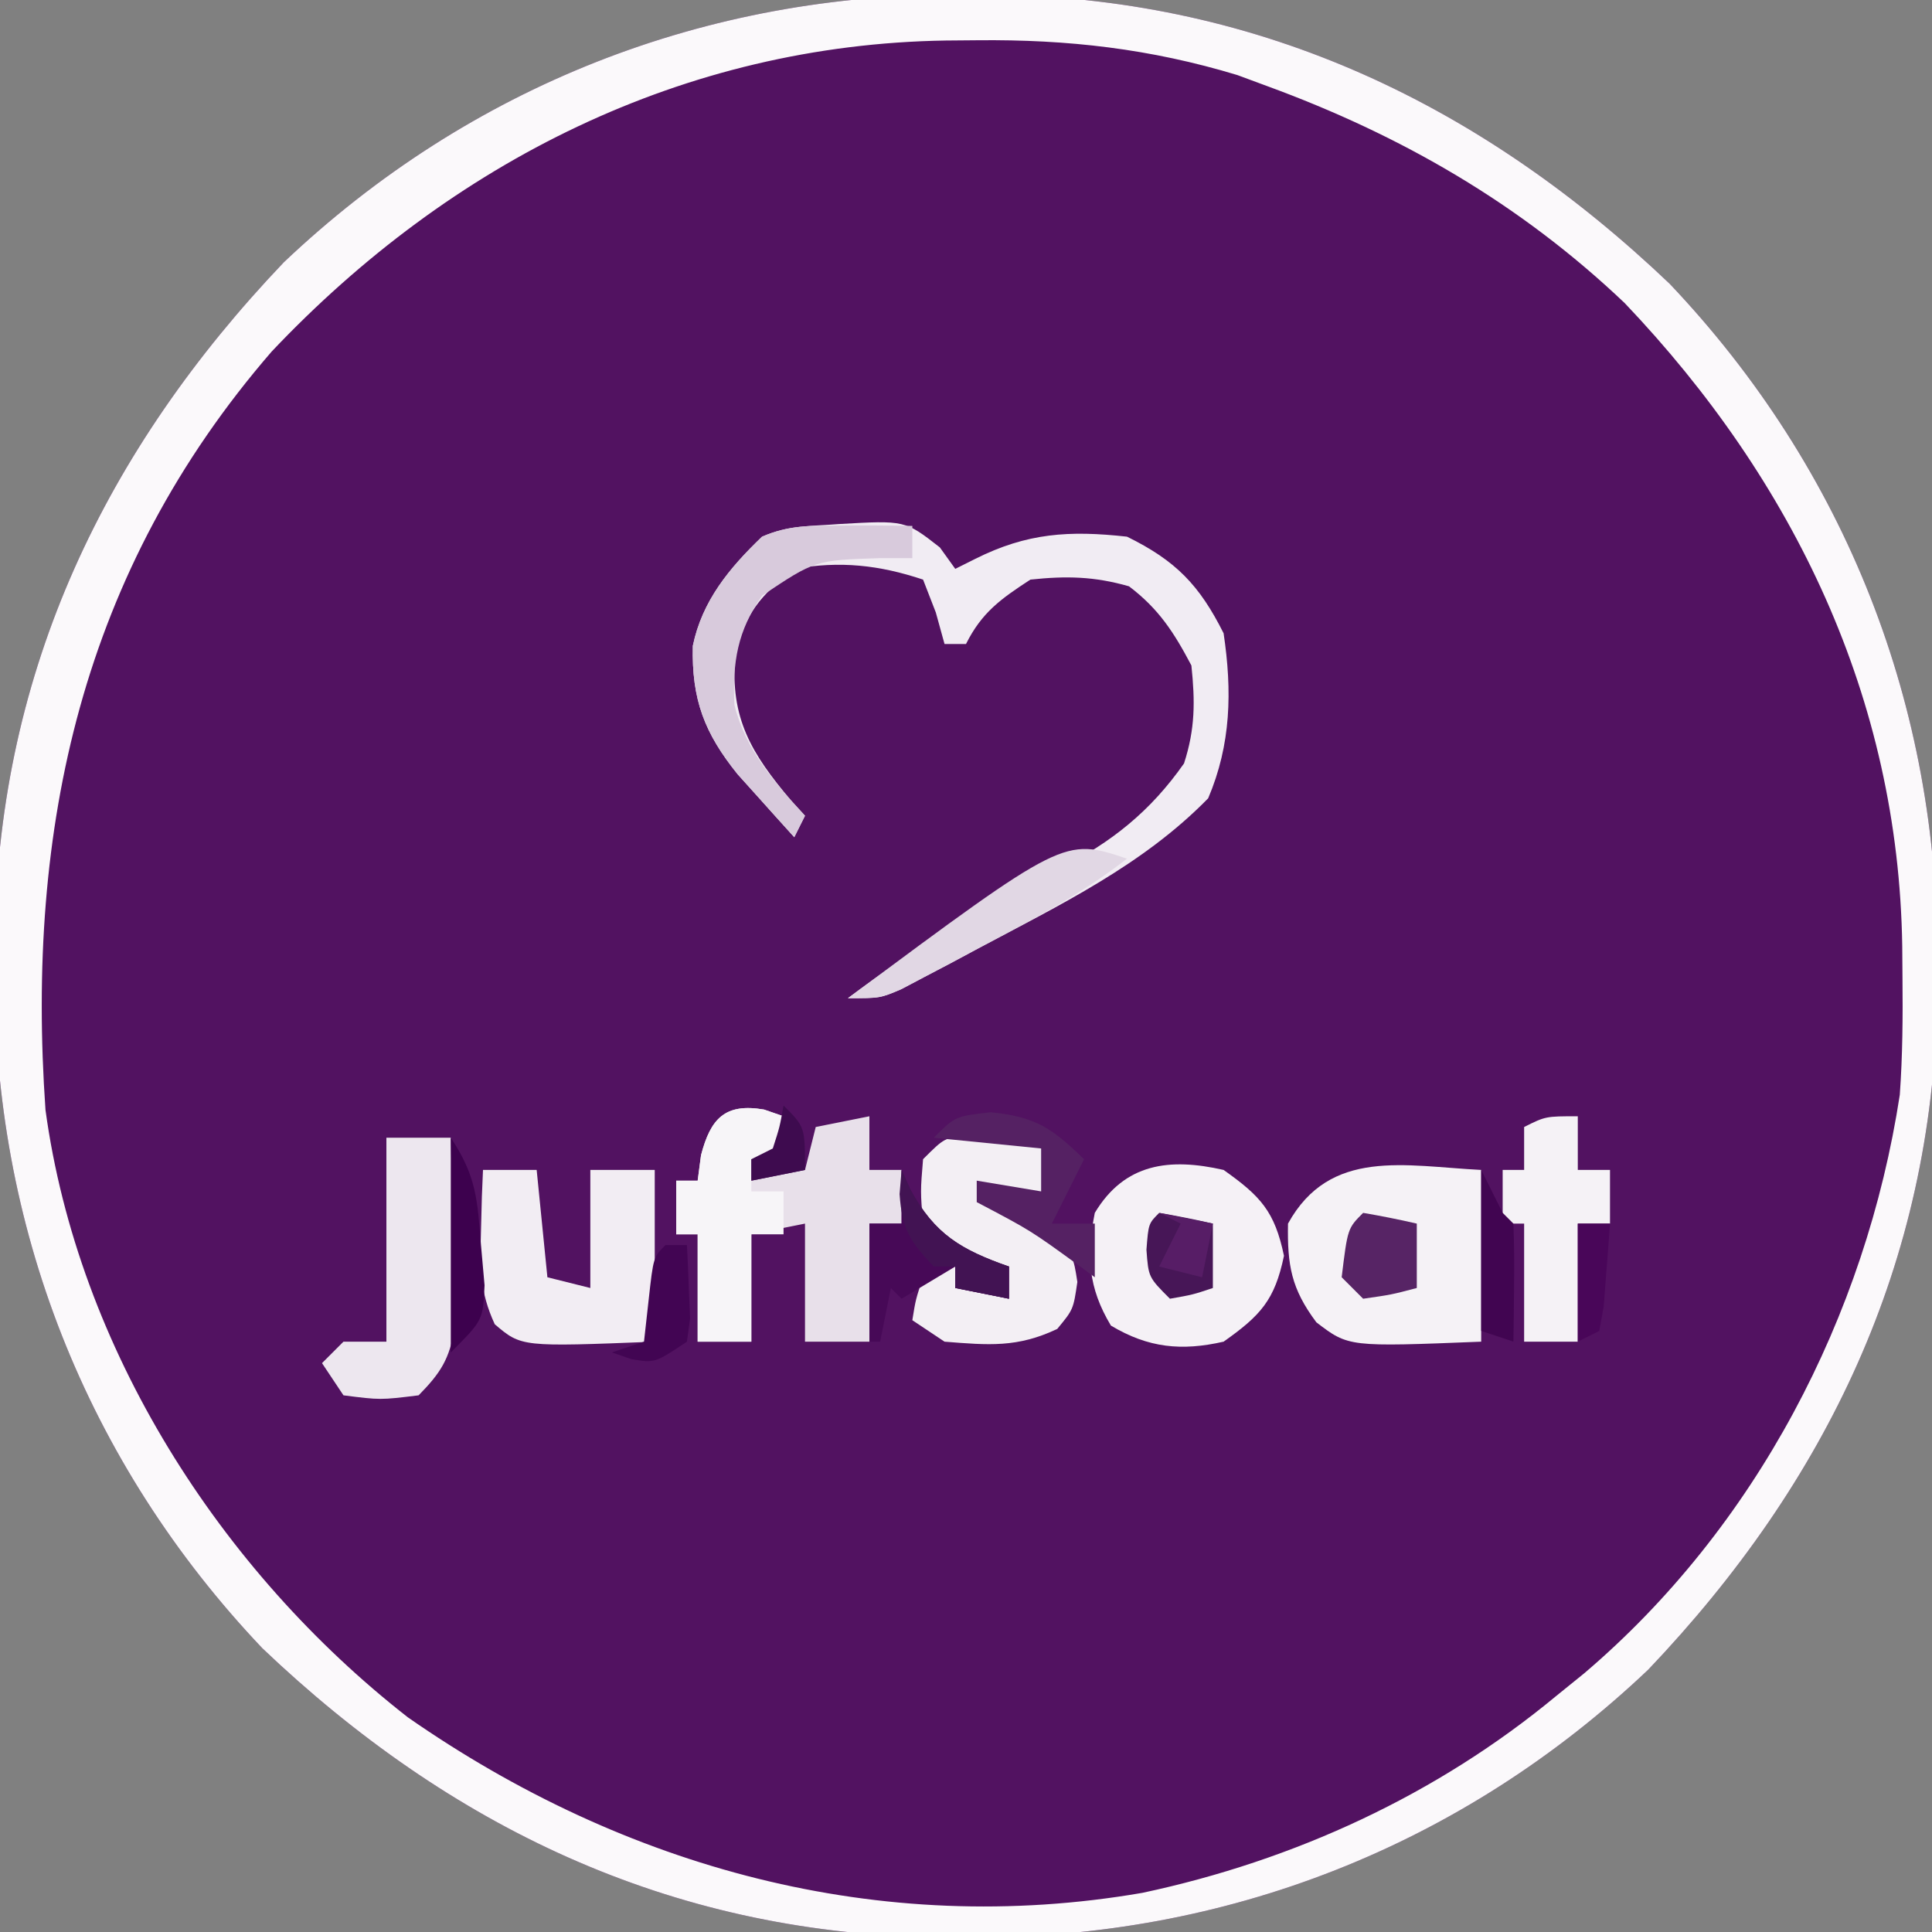 <?xml version="1.0" encoding="UTF-8"?> <svg xmlns="http://www.w3.org/2000/svg" version="1.1" width="180" height="180"><rect width="100%" height="100%" fill="#808080" stroke="none"/><path d="M0 0 C1.829 0.01 1.829 0.01 3.694 0.02 C28.015 0.507 48.466 10.298 65.93 26.934 C82.356 44.241 91.008 66.31 90.875 90.125 C90.865 91.954 90.865 91.954 90.855 93.819 C90.368 118.14 80.577 138.591 63.941 156.055 C46.634 172.481 24.565 181.133 0.75 181 C-1.079 180.99 -1.079 180.99 -2.944 180.98 C-27.265 180.493 -47.716 170.702 -65.18 154.066 C-81.606 136.759 -90.258 114.69 -90.125 90.875 C-90.119 89.656 -90.112 88.437 -90.105 87.181 C-89.618 62.86 -79.827 42.409 -63.191 24.945 C-45.884 8.519 -23.815 -0.133 0 0 Z " fill="#521261" transform="translate(89.625,-0.5)"></path><path d="M0 0 C1.829 0.01 1.829 0.01 3.694 0.02 C28.015 0.507 48.466 10.298 65.93 26.934 C82.356 44.241 91.008 66.31 90.875 90.125 C90.865 91.954 90.865 91.954 90.855 93.819 C90.368 118.14 80.577 138.591 63.941 156.055 C46.634 172.481 24.565 181.133 0.75 181 C-1.079 180.99 -1.079 180.99 -2.944 180.98 C-27.265 180.493 -47.716 170.702 -65.18 154.066 C-81.606 136.759 -90.258 114.69 -90.125 90.875 C-90.119 89.656 -90.112 88.437 -90.105 87.181 C-89.618 62.86 -79.827 42.409 -63.191 24.945 C-45.884 8.519 -23.815 -0.133 0 0 Z M-64.312 33.25 C-82.013 53.706 -87.224 77.62 -85.387 103.91 C-82.36 126.136 -69.106 146.851 -51.625 160.5 C-31.461 174.543 -7.67 181.078 16.809 176.852 C30.956 173.838 44.251 167.724 55.375 158.5 C56.226 157.812 57.077 157.123 57.953 156.414 C73.938 142.832 84.212 123.157 87.375 102.5 C87.636 98.849 87.662 95.222 87.625 91.562 C87.618 90.592 87.61 89.622 87.602 88.623 C87.255 65.569 77.522 45.31 61.742 28.734 C52.024 19.497 40.928 13.094 28.375 8.5 C27.477 8.167 26.578 7.835 25.652 7.492 C17.563 5.043 9.874 4.163 1.438 4.25 C0.466 4.258 -0.505 4.266 -1.506 4.275 C-25.91 4.657 -47.59 15.583 -64.312 33.25 Z " fill="#FBF9FB" transform="translate(89.625,-0.5)"></path><path d="M0 0 C6.152 -0.352 6.152 -0.352 9.391 2.176 C9.865 2.836 10.339 3.496 10.828 4.176 C11.447 3.866 12.066 3.557 12.703 3.238 C17.521 0.829 21.437 0.58 26.828 1.176 C31.379 3.41 33.579 5.691 35.828 10.176 C36.631 15.553 36.528 20.531 34.391 25.551 C28.306 31.783 20.566 35.485 12.953 39.551 C12.108 40.004 11.263 40.458 10.392 40.925 C9.59 41.345 8.788 41.766 7.961 42.199 C7.238 42.58 6.515 42.961 5.77 43.353 C3.828 44.176 3.828 44.176 0.828 44.176 C7.096 39.457 13.536 35.564 20.561 32.105 C25.394 29.655 29.024 26.753 32.141 22.301 C33.185 19.074 33.177 16.548 32.828 13.176 C31.2 10.094 29.798 7.912 27.016 5.801 C23.772 4.874 21.186 4.822 17.828 5.176 C15.075 6.971 13.302 8.228 11.828 11.176 C11.168 11.176 10.508 11.176 9.828 11.176 C9.56 10.206 9.292 9.237 9.016 8.238 C8.624 7.228 8.232 6.217 7.828 5.176 C3.745 3.815 0.087 3.415 -4.172 4.176 C-7.458 6.792 -8.718 8.278 -9.68 12.297 C-10.144 18.12 -8.17 21.366 -4.484 25.742 C-4.051 26.215 -3.618 26.688 -3.172 27.176 C-3.502 27.836 -3.832 28.496 -4.172 29.176 C-5.302 27.931 -6.426 26.679 -7.547 25.426 C-8.173 24.73 -8.8 24.034 -9.445 23.316 C-12.53 19.492 -13.744 16.364 -13.621 11.344 C-12.751 7.146 -10.215 4.095 -7.172 1.176 C-4.639 0.08 -2.708 0.219 0 0 Z " fill="#F1ECF3" transform="translate(78.172,48.824)"></path><path d="M0 0 C0.897 0.309 0.897 0.309 1.812 0.625 C1.482 1.945 1.153 3.265 0.812 4.625 C0.152 4.625 -0.507 4.625 -1.188 4.625 C-1.188 5.285 -1.188 5.945 -1.188 6.625 C0.463 6.295 2.112 5.965 3.812 5.625 C4.143 4.305 4.473 2.985 4.812 1.625 C6.463 1.295 8.113 0.965 9.812 0.625 C9.812 2.275 9.812 3.925 9.812 5.625 C10.803 5.625 11.793 5.625 12.812 5.625 C12.812 7.275 12.812 8.925 12.812 10.625 C11.822 10.625 10.832 10.625 9.812 10.625 C9.812 14.255 9.812 17.885 9.812 21.625 C7.832 21.625 5.853 21.625 3.812 21.625 C3.812 17.995 3.812 14.365 3.812 10.625 C2.163 10.955 0.512 11.285 -1.188 11.625 C-1.188 14.925 -1.188 18.225 -1.188 21.625 C-2.837 21.625 -4.487 21.625 -6.188 21.625 C-6.188 18.325 -6.188 15.025 -6.188 11.625 C-6.848 11.625 -7.508 11.625 -8.188 11.625 C-8.188 9.975 -8.188 8.325 -8.188 6.625 C-7.527 6.625 -6.867 6.625 -6.188 6.625 C-6.084 5.841 -5.981 5.058 -5.875 4.25 C-4.983 0.844 -3.652 -0.626 0 0 Z " fill="#E8E0EA" transform="translate(71.188,103.375)"></path><path d="M0 0 C0 5.28 0 10.56 0 16 C-12.354 16.494 -12.354 16.494 -15.355 14.199 C-17.699 11.066 -18.068 8.895 -18 5 C-14.084 -2.079 -7.102 -0.359 0 0 Z " fill="#F5F2F6" transform="translate(138,109)"></path><path d="M0 0 C3.442 2.438 4.762 3.858 5.625 8 C4.762 12.142 3.442 13.562 0 16 C-3.898 16.888 -7.014 16.592 -10.5 14.5 C-12.622 10.964 -12.791 8.021 -12 4 C-9.22 -0.633 -5.035 -1.147 0 0 Z " fill="#F5F1F6" transform="translate(114,109)"></path><path d="M0 0 C1.65 0 3.3 0 5 0 C5.33 3.3 5.66 6.6 6 10 C7.32 10.33 8.64 10.66 10 11 C10 7.37 10 3.74 10 0 C11.98 0 13.96 0 16 0 C16 5.28 16 10.56 16 16 C3.577 16.492 3.577 16.492 1.094 14.375 C-0.304 11.34 -0.296 9.079 -0.188 5.75 C-0.147 4.134 -0.147 4.134 -0.105 2.484 C-0.071 1.665 -0.036 0.845 0 0 Z " fill="#F2EDF3" transform="translate(45,109)"></path><path d="M0 0 C1.218 0.035 1.218 0.035 2.461 0.07 C3.687 0.097 3.687 0.097 4.938 0.125 C5.877 0.16 5.877 0.16 6.836 0.195 C7.496 1.515 8.156 2.835 8.836 4.195 C7.086 5.32 7.086 5.32 4.836 6.195 C2.586 5.32 2.586 5.32 0.836 4.195 C2.336 7.195 4.888 7.751 7.836 9.195 C9.836 11.195 9.836 11.195 10.211 13.633 C9.836 16.195 9.836 16.195 8.336 18.008 C4.622 19.772 1.942 19.521 -2.164 19.195 C-3.154 18.535 -4.144 17.875 -5.164 17.195 C-4.852 15.258 -4.852 15.258 -4.164 13.195 C-3.174 12.865 -2.184 12.535 -1.164 12.195 C-1.164 12.855 -1.164 13.515 -1.164 14.195 C0.486 14.525 2.136 14.855 3.836 15.195 C3.836 14.205 3.836 13.215 3.836 12.195 C2.887 11.907 1.938 11.618 0.961 11.32 C-2.164 10.195 -2.164 10.195 -4.164 8.195 C-4.414 5.195 -4.414 5.195 -4.164 2.195 C-2.164 0.195 -2.164 0.195 0 0 Z " fill="#F3EFF4" transform="translate(90.164,105.805)"></path><path d="M0 0 C1.98 0 3.96 0 6 0 C6.087 3.25 6.14 6.499 6.188 9.75 C6.225 11.131 6.225 11.131 6.264 12.539 C6.278 13.873 6.278 13.873 6.293 15.234 C6.317 16.46 6.317 16.46 6.341 17.71 C5.912 20.591 5.035 21.935 3 24 C-0.562 24.438 -0.562 24.438 -4 24 C-4.66 23.01 -5.32 22.02 -6 21 C-5.34 20.34 -4.68 19.68 -4 19 C-2.68 19 -1.36 19 0 19 C0 12.73 0 6.46 0 0 Z " fill="#EDE7EF" transform="translate(36,106)"></path><path d="M0 0 C0.897 0.309 0.897 0.309 1.812 0.625 C1.482 1.945 1.153 3.265 0.812 4.625 C0.152 4.625 -0.507 4.625 -1.188 4.625 C-1.188 5.615 -1.188 6.605 -1.188 7.625 C-0.198 7.625 0.792 7.625 1.812 7.625 C1.812 8.945 1.812 10.265 1.812 11.625 C0.823 11.625 -0.168 11.625 -1.188 11.625 C-1.188 14.925 -1.188 18.225 -1.188 21.625 C-2.837 21.625 -4.487 21.625 -6.188 21.625 C-6.188 18.325 -6.188 15.025 -6.188 11.625 C-6.848 11.625 -7.508 11.625 -8.188 11.625 C-8.188 9.975 -8.188 8.325 -8.188 6.625 C-7.527 6.625 -6.867 6.625 -6.188 6.625 C-6.084 5.841 -5.981 5.058 -5.875 4.25 C-4.983 0.844 -3.652 -0.626 0 0 Z " fill="#F7F5F8" transform="translate(71.188,103.375)"></path><path d="M0 0 C0 1.65 0 3.3 0 5 C0.99 5 1.98 5 3 5 C3 6.65 3 8.3 3 10 C2.01 10 1.02 10 0 10 C0 13.63 0 17.26 0 21 C-1.65 21 -3.3 21 -5 21 C-5 17.37 -5 13.74 -5 10 C-5.66 10 -6.32 10 -7 10 C-7 8.35 -7 6.7 -7 5 C-6.34 5 -5.68 5 -5 5 C-5 3.68 -5 2.36 -5 1 C-3 0 -3 0 0 0 Z " fill="#F5F2F6" transform="translate(147,104)"></path><path d="M0 0 C2.231 -0.024 4.457 -0.009 6.688 0.035 C6.688 1.025 6.688 2.015 6.688 3.035 C5.697 3.035 4.707 3.035 3.688 3.035 C-2.373 3.229 -2.373 3.229 -7.312 6.535 C-9.603 9.803 -10.081 12.764 -9.887 16.711 C-8.85 20.905 -6.182 23.901 -3.312 27.035 C-3.643 27.695 -3.973 28.355 -4.312 29.035 C-5.443 27.79 -6.567 26.539 -7.688 25.285 C-8.314 24.589 -8.94 23.893 -9.586 23.176 C-12.671 19.351 -13.884 16.224 -13.762 11.203 C-12.892 7.005 -10.356 3.954 -7.312 1.035 C-4.707 -0.091 -2.801 0.043 0 0 Z " fill="#D8CADC" transform="translate(78.312,48.965)"></path><path d="M0 0 C0.268 0.598 0.536 1.196 0.812 1.812 C3.084 5.998 5.538 7.432 10 9 C10 9.99 10 10.98 10 12 C8.35 11.67 6.7 11.34 5 11 C5 10.34 5 9.68 5 9 C2.525 10.485 2.525 10.485 0 12 C-0.33 11.67 -0.66 11.34 -1 11 C-1.33 12.65 -1.66 14.3 -2 16 C-2.33 16 -2.66 16 -3 16 C-3 12.37 -3 8.74 -3 5 C-2.01 5 -1.02 5 0 5 C0 3.35 0 1.7 0 0 Z " fill="#470957" transform="translate(84,109)"></path><path d="M0 0 C4.198 0.427 5.707 1.485 8.688 4.375 C7.688 6.375 6.688 8.375 5.688 10.375 C7.008 10.375 8.328 10.375 9.688 10.375 C9.688 12.025 9.688 13.675 9.688 15.375 C9.229 15.037 8.77 14.7 8.297 14.352 C3.706 11.012 3.706 11.012 -1.312 8.375 C-1.312 7.715 -1.312 7.055 -1.312 6.375 C1.657 6.87 1.657 6.87 4.688 7.375 C4.688 6.055 4.688 4.735 4.688 3.375 C1.387 3.045 -1.913 2.715 -5.312 2.375 C-3.312 0.375 -3.312 0.375 0 0 Z " fill="#552163" transform="translate(92.312,103.625)"></path><path d="M0 0 C1.675 0.286 3.344 0.618 5 1 C5 2.98 5 4.96 5 7 C2.625 7.625 2.625 7.625 0 8 C-0.66 7.34 -1.32 6.68 -2 6 C-1.444 1.444 -1.444 1.444 0 0 Z " fill="#572465" transform="translate(127,113)"></path><path d="M0 0 C-4.238 3.31 -8.816 5.691 -13.562 8.188 C-14.426 8.651 -15.289 9.114 -16.178 9.592 C-17.007 10.029 -17.837 10.467 -18.691 10.918 C-19.446 11.318 -20.201 11.718 -20.979 12.13 C-23 13 -23 13 -26 13 C-5.864 -1.955 -5.864 -1.955 0 0 Z " fill="#E1D7E4" transform="translate(105,80)"></path><path d="M0 0 C1.675 0.286 3.344 0.618 5 1 C5 2.98 5 4.96 5 7 C3.125 7.625 3.125 7.625 1 8 C-1 6 -1 6 -1.188 3.438 C-1 1 -1 1 0 0 Z " fill="#471657" transform="translate(108,113)"></path><path d="M0 0 C2.377 3.565 2.481 5.758 2.812 10 C2.977 11.856 2.977 11.856 3.145 13.75 C3 17 3 17 0 20 C0 13.4 0 6.8 0 0 Z " fill="#3D014E" transform="translate(42,106)"></path><path d="M0 0 C0.66 1.32 1.32 2.64 2 4 C2.33 4.33 2.66 4.66 3 5 C3.072 6.853 3.084 8.708 3.062 10.562 C3.053 11.574 3.044 12.586 3.035 13.629 C3.024 14.411 3.012 15.194 3 16 C2.01 15.67 1.02 15.34 0 15 C0 10.05 0 5.1 0 0 Z " fill="#410551" transform="translate(138,109)"></path><path d="M0 0 C0.66 0 1.32 0 2 0 C2.081 1.457 2.139 2.916 2.188 4.375 C2.222 5.187 2.257 5.999 2.293 6.836 C2.196 7.55 2.1 8.264 2 9 C-1 11 -1 11 -3.188 10.625 C-3.786 10.419 -4.384 10.213 -5 10 C-4.01 9.67 -3.02 9.34 -2 9 C-1.783 7.051 -1.783 7.051 -1.562 5.062 C-1.125 1.125 -1.125 1.125 0 0 Z " fill="#420553" transform="translate(62,116)"></path><path d="M0 0 C0.268 0.598 0.536 1.196 0.812 1.812 C3.084 5.998 5.538 7.432 10 9 C10 9.99 10 10.98 10 12 C8.35 11.67 6.7 11.34 5 11 C5 10.34 5 9.68 5 9 C4.34 9 3.68 9 3 9 C0.783 6.697 0.032 5.475 -0.188 2.25 C-0.126 1.508 -0.064 0.765 0 0 Z " fill="#421353" transform="translate(84,109)"></path><path d="M0 0 C0.99 0 1.98 0 3 0 C2.886 1.647 2.759 3.292 2.625 4.938 C2.521 6.312 2.521 6.312 2.414 7.715 C2.277 8.469 2.141 9.223 2 10 C1.01 10.495 1.01 10.495 0 11 C0 7.37 0 3.74 0 0 Z " fill="#490659" transform="translate(147,114)"></path><path d="M0 0 C2.475 0.495 2.475 0.495 5 1 C4.67 2.65 4.34 4.3 4 6 C2.68 5.67 1.36 5.34 0 5 C0.66 3.68 1.32 2.36 2 1 C1.34 0.67 0.68 0.34 0 0 Z " fill="#571D66" transform="translate(108,113)"></path><path d="M0 0 C2 2 2 2 2 6 C0.35 6.33 -1.3 6.66 -3 7 C-3 6.34 -3 5.68 -3 5 C-2.34 4.67 -1.68 4.34 -1 4 C-0.348 1.975 -0.348 1.975 0 0 Z " fill="#3E0B4F" transform="translate(73,103)"></path></svg> 